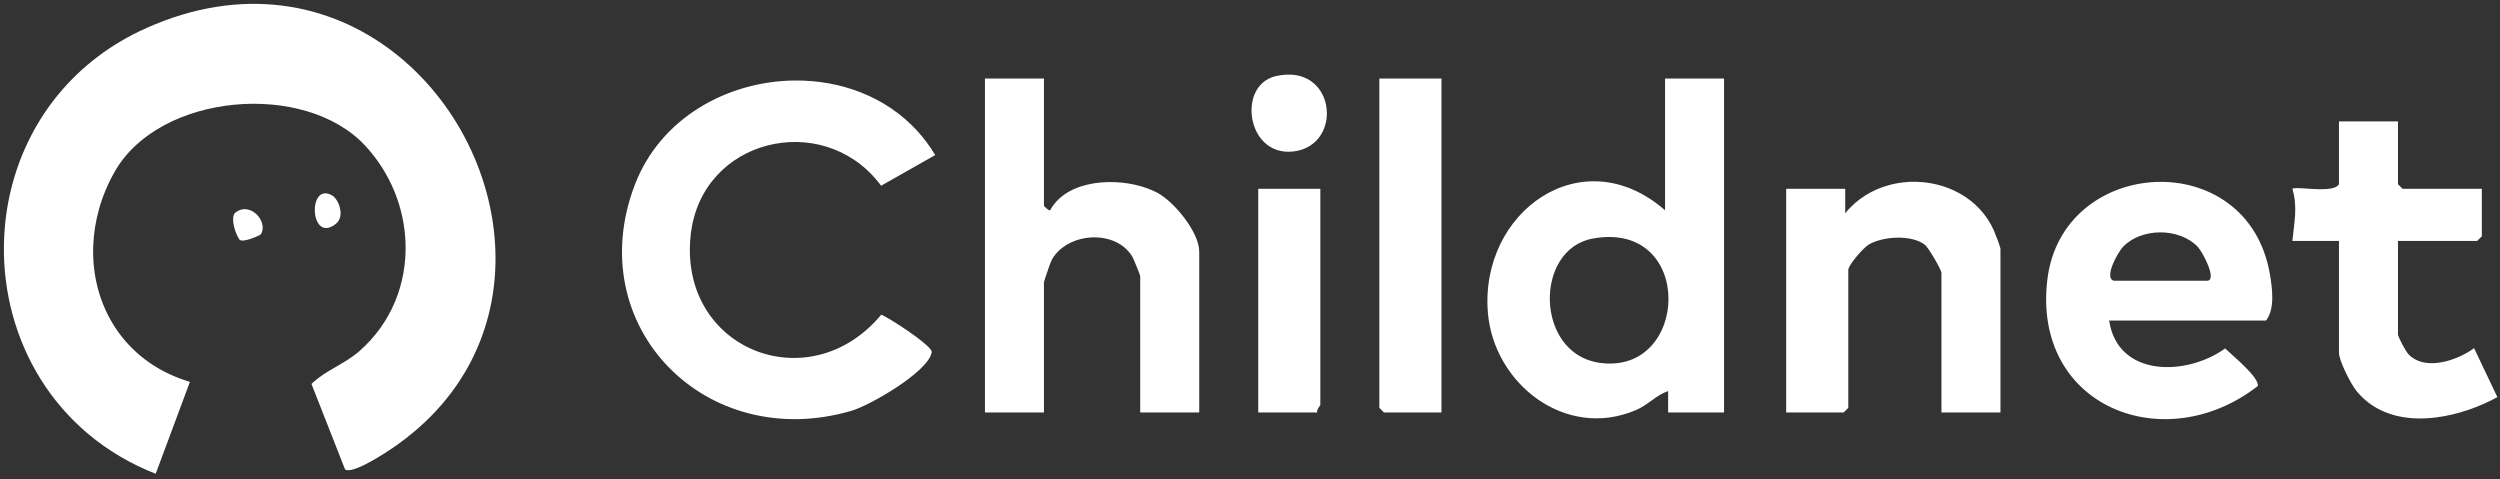 <svg width="266" height="51" viewBox="0 0 266 51" fill="none" xmlns="http://www.w3.org/2000/svg">
<rect x="0" y="0" width="266" height="51" fill="#333333" stroke="none"/>
<path d="M15.585 2.979C36.026 -6.142 52.733 10.667 52.723 27.52C52.718 35.485 48.979 43.461 40.133 48.712C39.485 49.097 37.318 50.371 36.713 49.944L33.141 40.853C34.585 39.425 36.61 38.782 38.223 37.374C41.698 34.337 43.287 30.108 43.15 25.88C43.03 22.155 41.569 18.431 38.88 15.524C32.433 8.551 16.976 9.907 12.218 18.242C10.768 20.782 10.011 23.52 9.918 26.192C9.703 32.418 13.094 38.292 19.75 40.487L20.208 40.631V40.634L20.206 40.633L16.566 50.41C5.701 46.143 0.267 36.087 0.416 26.088C0.427 25.331 0.471 24.574 0.546 23.82C0.575 23.531 0.608 23.242 0.647 22.953C0.772 22.01 0.948 21.073 1.175 20.148C1.222 19.956 1.271 19.766 1.322 19.575C3.186 12.645 7.921 6.4 15.585 2.979ZM217.838 29.743C219.421 16.596 239.125 15.406 241.511 29.14C241.772 30.646 242.079 32.888 241.101 34.108H224.414C225.316 40.158 232.619 40.047 236.756 37.074C237.477 37.788 240.414 40.149 240.229 41.074C230.289 48.81 216.213 43.268 217.838 29.743ZM84.516 8.566C89.384 8.509 94.228 10.241 97.603 13.934C98.306 14.703 98.945 15.557 99.508 16.498L93.752 19.761L93.466 19.39C87.362 11.76 74.7 14.771 73.505 24.875C73.504 24.886 73.501 24.897 73.5 24.908C72.089 37.136 86.079 42.724 93.769 33.479L93.979 33.577C95.1 34.148 98.456 36.35 99.049 37.229C99.115 37.327 99.147 37.408 99.138 37.469C98.804 39.536 92.605 43.125 90.579 43.715C75.076 48.229 61.816 34.695 67.539 19.68C70.262 12.531 77.414 8.647 84.514 8.566H84.516ZM255.144 12.919V19.602L255.64 20.09H264.065V25.144L263.57 25.632H255.144V35.575C255.145 35.847 255.986 37.416 256.28 37.713C257.906 39.377 260.894 38.526 262.753 37.374C262.925 37.267 263.089 37.159 263.239 37.048V37.05C263.24 37.049 263.242 37.049 263.243 37.048L265.721 42.254C263.848 43.282 261.534 44.122 259.21 44.413C259.021 44.437 258.832 44.457 258.644 44.474C258.231 44.509 257.819 44.528 257.41 44.525C254.855 44.505 252.425 43.69 250.713 41.576C250.112 40.833 248.866 38.365 248.866 37.53V25.632H243.909C244.094 23.692 244.497 22.033 243.909 20.094C243.978 20.03 244.173 20.011 244.449 20.014H244.452C244.751 20.017 245.144 20.046 245.574 20.075C246.864 20.163 248.482 20.249 248.866 19.602V12.919H248.869V12.918H255.148L255.144 12.919ZM183.44 43.888H177.489V41.608C176.224 42.039 175.368 43.072 174.086 43.623C166.612 46.837 158.959 40.856 158.314 33.306C157.399 22.548 168.333 14.673 177.162 22.372V8.355H183.44V43.888ZM111.076 21.883C111.076 21.942 111.605 22.46 111.731 22.372C111.883 22.089 112.064 21.831 112.266 21.591C114.516 18.913 119.609 18.891 122.698 20.292C122.828 20.351 122.955 20.411 123.077 20.475C124.938 21.443 127.598 24.71 127.598 26.773V43.888H121.319V29.381C121.319 29.266 120.599 27.498 120.467 27.285C119.621 25.911 118.057 25.258 116.463 25.251C116.348 25.251 116.234 25.254 116.119 25.26C115.931 25.27 115.743 25.29 115.557 25.317C114.065 25.54 112.662 26.326 111.926 27.611C111.819 27.8 111.394 28.996 111.189 29.636C111.12 29.849 111.076 30.002 111.076 30.033V43.888H104.798V8.355H111.076V21.883ZM140.484 43.072C140.484 43.173 140.101 43.521 140.141 43.827L140.154 43.888H133.876V20.09H140.484V43.072ZM153.371 43.888H147.259L146.763 43.398V8.355H153.371V43.888ZM203.318 19.347C206.927 19.231 210.586 21.012 212.151 24.527C212.287 24.834 212.849 26.304 212.849 26.447V43.888H206.57V29.055C206.57 28.679 205.176 26.336 204.822 26.056C203.415 24.945 200.366 25.134 198.856 26.007C198.268 26.349 196.659 28.197 196.658 28.729V43.398L196.162 43.888H190.049V20.09H196.331V22.693C197.582 21.141 199.276 20.14 201.105 19.665C201.191 19.643 201.277 19.622 201.363 19.602C201.524 19.565 201.685 19.531 201.848 19.502C202.043 19.467 202.24 19.438 202.438 19.414C202.624 19.392 202.811 19.374 202.999 19.362C203.105 19.356 203.212 19.35 203.318 19.347ZM170.138 38.594C179.802 40.041 180.4 23.396 169.474 25.381C163.205 26.522 163.334 37.574 170.138 38.594ZM233.845 26.268C231.879 24.207 227.838 24.214 225.885 26.268C225.353 26.83 223.91 29.399 224.814 29.835L224.909 29.87H234.822C235.975 29.87 234.36 26.809 233.845 26.268ZM24.976 22.676C25.657 22.094 26.414 22.174 26.994 22.561C27.067 22.609 27.137 22.662 27.203 22.719C27.228 22.74 27.253 22.762 27.277 22.784C27.881 23.351 28.179 24.26 27.755 24.932C27.704 25.011 26.765 25.446 26.096 25.564C25.814 25.613 25.58 25.608 25.479 25.495C25.046 24.866 24.523 23.299 24.976 22.676ZM34.237 20.656C34.524 20.519 34.895 20.538 35.352 20.801C36.012 21.182 36.762 23.011 35.725 23.826C35.334 24.133 34.994 24.262 34.704 24.263C33.291 24.271 33.088 21.206 34.237 20.656ZM135.76 8.097C138.895 7.384 140.705 9.143 141.099 11.196C141.511 13.341 140.377 15.81 137.587 16.12C136.268 16.266 135.226 15.833 134.485 15.103C132.438 13.088 132.688 8.796 135.76 8.097Z" fill="white"/>
</svg>
